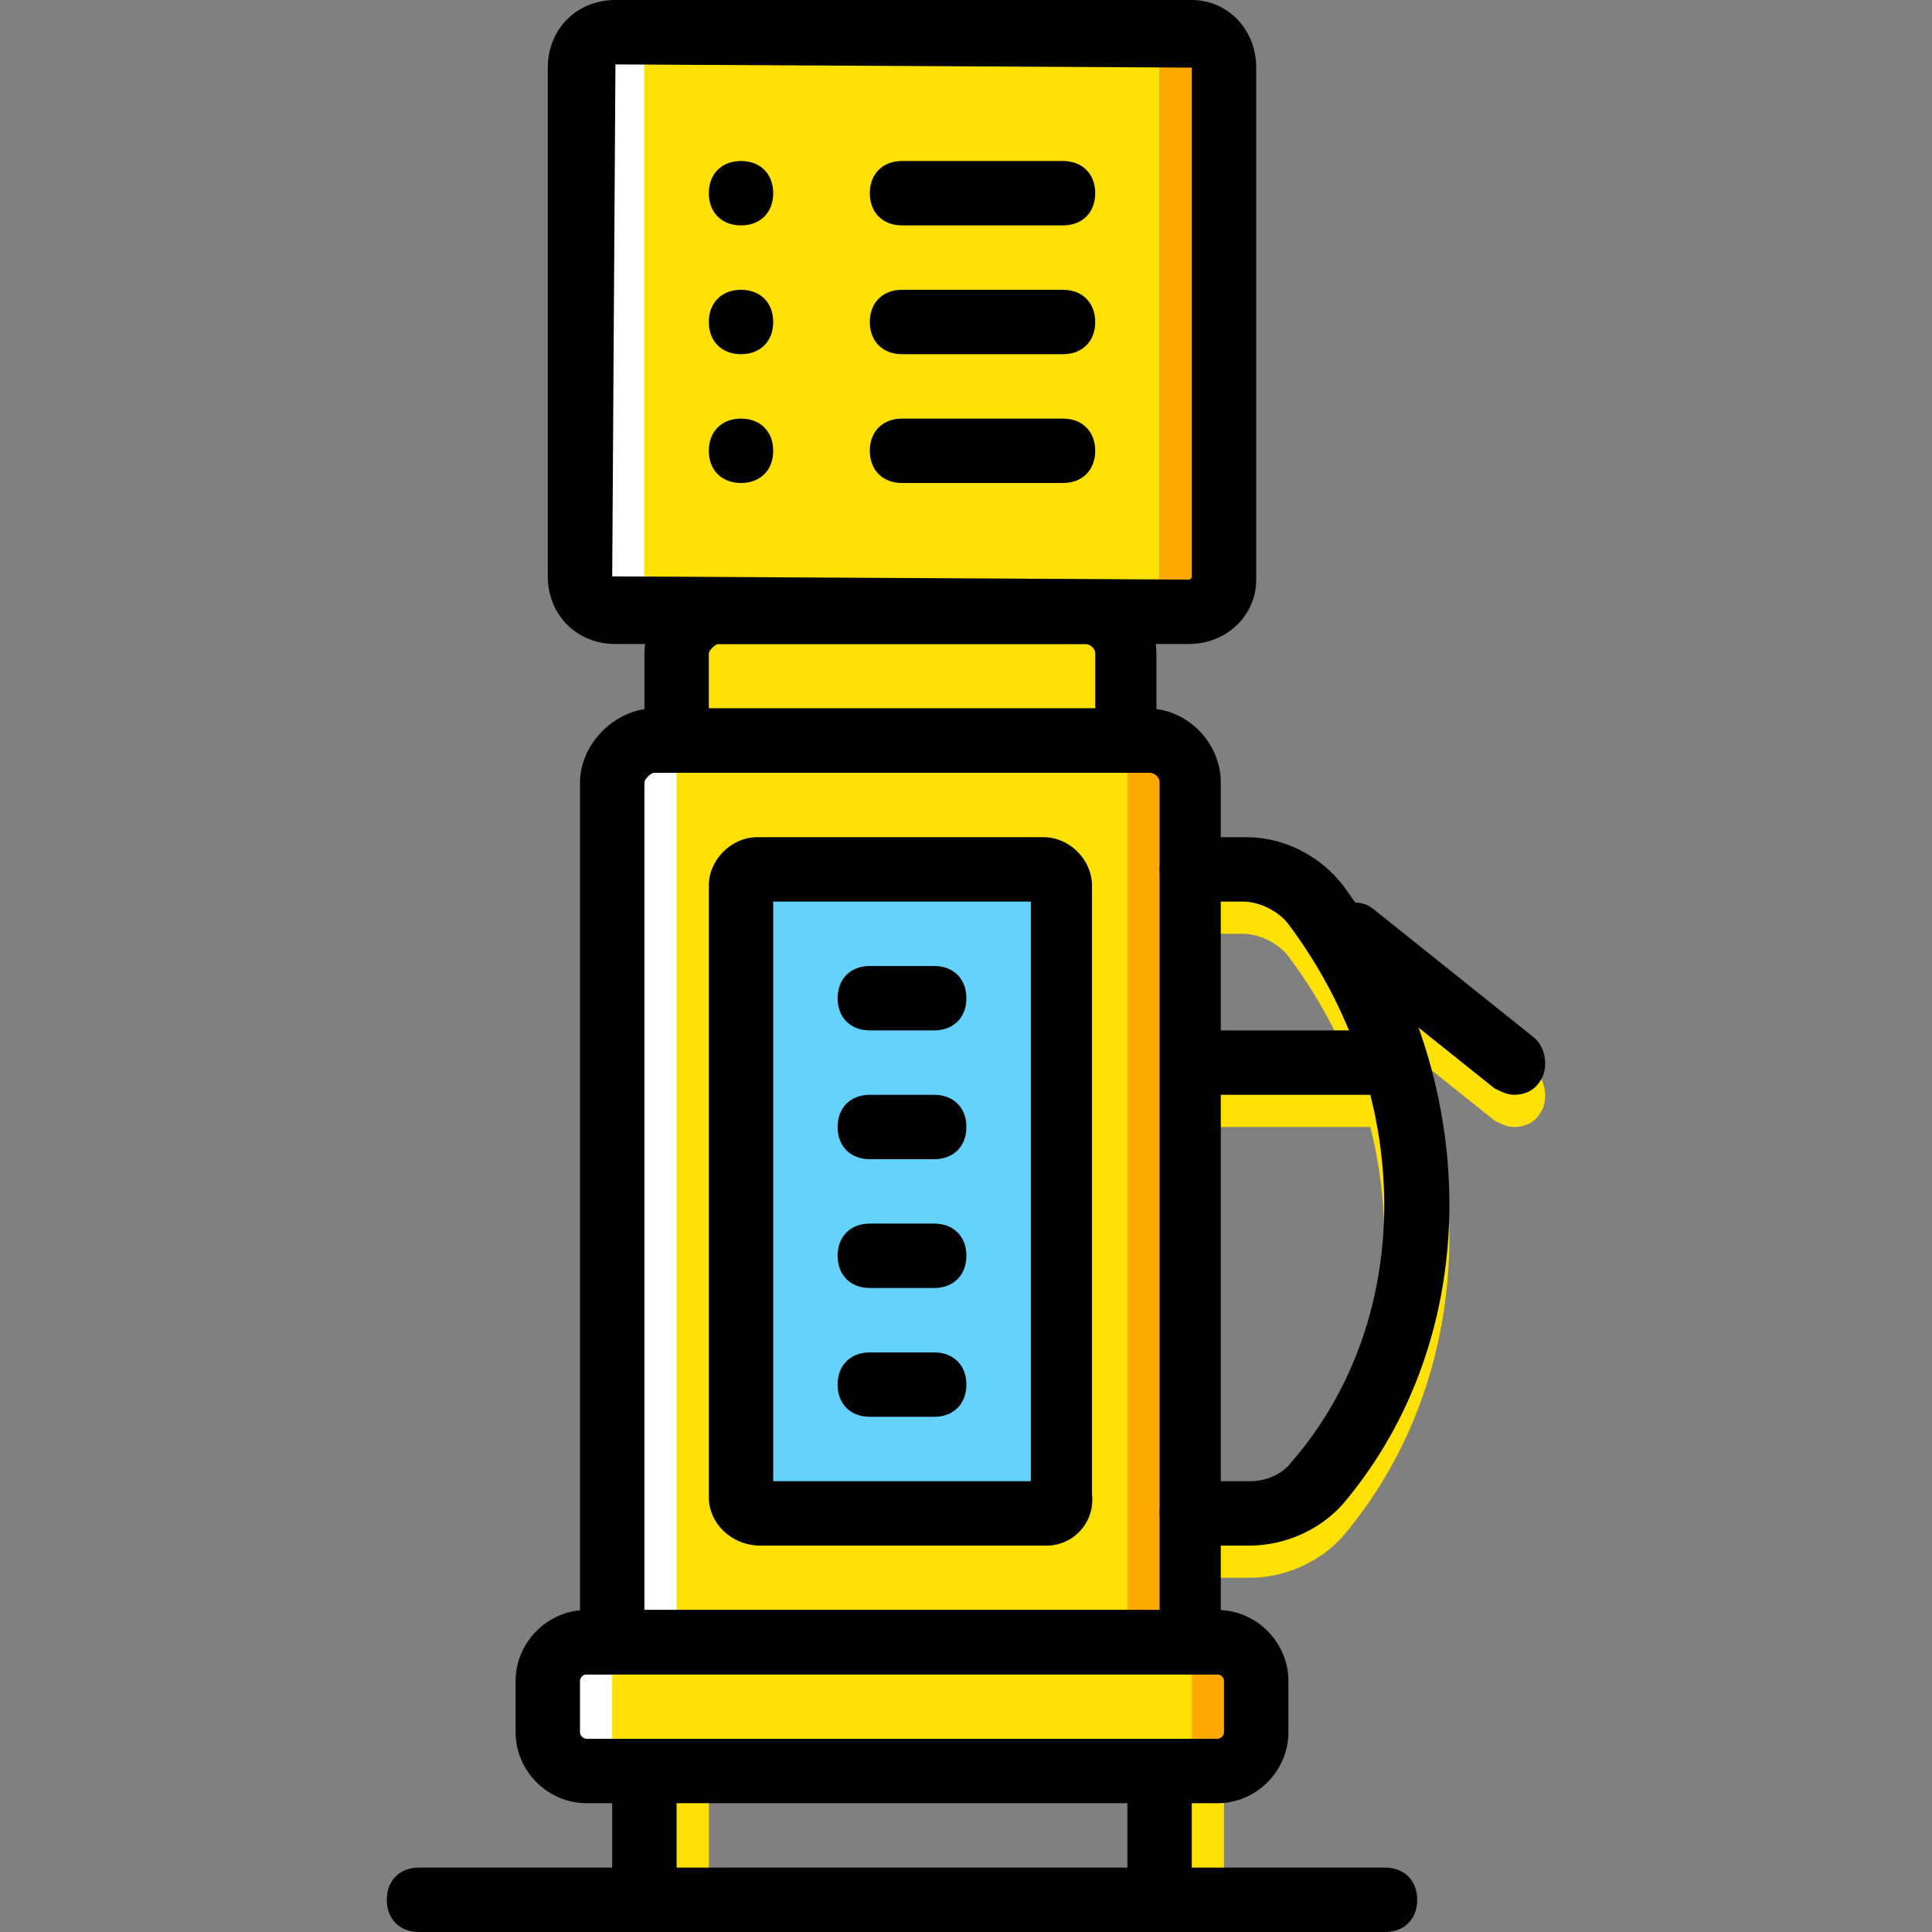 <?xml version="1.0" encoding="iso-8859-1"?>
<!-- Uploaded to: SVG Repo, www.svgrepo.com, Generator: SVG Repo Mixer Tools -->
<svg version="1.1" id="Layer_1" xmlns="http://www.w3.org/2000/svg" xmlns:xlink="http://www.w3.org/1999/xlink" 
	 viewBox="0 0 512 512" xml:space="preserve">
<rect x="0" y="0" width="512" height="512" fill="#808080" stroke="none"/>
<g transform="translate(1 1)">
	<g>
		<path style="fill:#FFE100;" d="M178.309,511c-5.12,0-8.533-3.413-8.533-8.533v-25.6c0-5.12,3.413-8.533,8.533-8.533
			c5.12,0,8.533,3.413,8.533,8.533v25.6C186.842,507.587,183.429,511,178.309,511z"/>
		<path style="fill:#FFE100;" d="M314.842,511c-5.12,0-8.533-3.413-8.533-8.533v-25.6c0-5.12,3.413-8.533,8.533-8.533
			s8.533,3.413,8.533,8.533v25.6C323.376,507.587,319.962,511,314.842,511z"/>
		<path style="fill:#FFE100;" d="M330.202,417.133h-15.36c-5.12,0-8.533-3.413-8.533-8.533c0-5.12,3.413-8.533,8.533-8.533h15.36
			c4.267,0,8.533-1.707,11.093-5.12c33.28-38.4,32.427-98.133-0.853-142.507c-2.56-3.413-7.68-5.973-11.947-5.973h-13.653
			c-5.12,0-8.533-3.413-8.533-8.533c0-5.12,3.413-8.533,8.533-8.533h14.507c10.24,0,19.627,5.12,25.6,12.8
			c37.547,51.2,37.547,119.467,0,163.84C348.976,412.867,339.589,417.133,330.202,417.133z"/>
		<path style="fill:#FFE100;" d="M400.176,297.667c-1.707,0-3.413-0.853-5.12-1.707l-42.667-34.133
			c-3.413-2.56-4.267-8.533-1.707-11.947c2.56-3.413,8.533-4.267,11.947-1.707l42.667,34.133c3.413,2.56,4.267,8.533,1.707,11.947
			C405.296,296.813,402.736,297.667,400.176,297.667z"/>
		<path style="fill:#FFE100;" d="M366.042,297.667h-51.2c-5.12,0-8.533-3.413-8.533-8.533c0-5.12,3.413-8.533,8.533-8.533h51.2
			c5.12,0,8.533,3.413,8.533,8.533C374.576,294.253,371.162,297.667,366.042,297.667z"/>
		<path style="fill:#FFE100;" d="M314.842,434.2h-153.6V206.36c0-5.973,5.12-11.093,11.093-11.093h130.56
			c5.973,0,11.093,5.12,11.093,11.093V434.2H314.842z"/>
		<path style="fill:#FFE100;" d="M297.776,195.267H178.309v-23.04c0-5.973,5.12-11.093,11.093-11.093h96.427
			c5.973,0,11.093,5.12,11.093,11.093v23.04H297.776z"/>
		<path style="fill:#FFE100;" d="M321.669,468.333H154.416c-5.973,0-10.24-4.267-10.24-10.24V444.44
			c0-5.973,4.267-10.24,10.24-10.24h167.253c5.973,0,10.24,4.267,10.24,10.24v13.653
			C331.909,464.067,327.642,468.333,321.669,468.333"/>
		<path style="fill:#FFE100;" d="M296.922,161.133h-117.76c-5.12,0-9.387-4.267-9.387-9.387V16.92c0-5.12,4.267-9.387,9.387-9.387
			h118.613c4.267,0,8.533,4.267,8.533,9.387V152.6C306.309,156.867,302.042,161.133,296.922,161.133"/>
	</g>
	<path style="fill:#FFFFFF;" d="M169.776,151.747V16.92c0-5.12,4.267-9.387,9.387-9.387h-17.067c-5.12,0-9.387,4.267-9.387,9.387
		V152.6c0,4.267,4.267,8.533,9.387,8.533h17.067C174.042,161.133,169.776,156.867,169.776,151.747"/>
	<path style="fill:#FFA800;" d="M313.989,7.533h-17.067c5.12,0,9.387,4.267,9.387,9.387V152.6c0,5.12-4.267,9.387-9.387,9.387
		h17.067c5.12,0,9.387-4.267,9.387-9.387V16.92C323.376,11.8,319.109,7.533,313.989,7.533"/>
	<path style="fill:#FFFFFF;" d="M161.242,459.8v-16.213c0-5.12,4.267-9.387,9.387-9.387h-17.067c-5.12,0-9.387,4.267-9.387,9.387
		V459.8c0,5.12,4.267,9.387,9.387,9.387h17.067C165.509,469.187,161.242,464.92,161.242,459.8"/>
	<path style="fill:#FFA800;" d="M322.522,434.2h-17.067c5.12,0,9.387,4.267,9.387,9.387V459.8c0,5.12-4.267,9.387-9.387,9.387
		h17.067c5.12,0,9.387-4.267,9.387-9.387v-16.213C331.909,438.467,327.642,434.2,322.522,434.2"/>
	<path style="fill:#FFFFFF;" d="M178.309,425.667V204.653c0-5.12,4.267-9.387,9.387-9.387h-17.067c-5.12,0-9.387,4.267-9.387,9.387
		v221.013c0,5.12,4.267,9.387,9.387,9.387h17.067C182.576,435.053,178.309,430.787,178.309,425.667"/>
	<path style="fill:#FFA800;" d="M305.456,195.267h-17.067c5.12,0,9.387,4.267,9.387,9.387v221.013c0,5.12-4.267,9.387-9.387,9.387
		h17.067c5.12,0,9.387-4.267,9.387-9.387V204.653C314.842,199.533,310.576,195.267,305.456,195.267"/>
	<path style="fill:#63D3FD;" d="M276.442,400.067h-75.947c-2.56,0-4.267-1.707-4.267-4.267V233.667c0-2.56,1.707-4.267,4.267-4.267
		h75.947c2.56,0,4.267,1.707,4.267,4.267v161.28C280.709,398.36,279.002,400.067,276.442,400.067"/>
	<path d="M323.376,442.733H152.709V206.36c0-10.24,9.387-19.627,19.627-19.627h130.56c11.093,0,19.627,9.387,19.627,19.627v236.373
		H323.376z M169.776,425.667h136.533V206.36c0-1.707-1.707-2.56-2.56-2.56H172.336c-0.853,0-2.56,1.707-2.56,2.56V425.667z"/>
	<path d="M306.309,203.8H169.776v-31.573c0-10.24,9.387-19.627,19.627-19.627h96.427c11.093,0,19.627,9.387,19.627,19.627V203.8
		H306.309z M186.842,186.733h102.4v-14.507c0-1.707-1.707-2.56-2.56-2.56h-97.28c-0.853,0-2.56,1.707-2.56,2.56V186.733z"/>
	<path d="M321.669,476.867H154.416c-10.24,0-18.773-8.533-18.773-18.773V444.44c0-10.24,8.533-18.773,18.773-18.773h167.253
		c10.24,0,18.773,8.533,18.773,18.773v13.653C340.442,468.333,331.909,476.867,321.669,476.867z M154.416,442.733
		c-0.853,0-1.707,0.853-1.707,1.707v13.653c0,0.853,0.853,1.707,1.707,1.707h167.253c0.853,0,1.707-0.853,1.707-1.707V444.44
		c0-0.853-0.853-1.707-1.707-1.707H154.416z"/>
	<path d="M169.776,511c-5.12,0-8.533-3.413-8.533-8.533v-25.6c0-5.12,3.413-8.533,8.533-8.533c5.12,0,8.533,3.413,8.533,8.533v25.6
		C178.309,507.587,174.896,511,169.776,511z"/>
	<path d="M306.309,511c-5.12,0-8.533-3.413-8.533-8.533v-25.6c0-5.12,3.413-8.533,8.533-8.533c5.12,0,8.533,3.413,8.533,8.533v25.6
		C314.842,507.587,311.429,511,306.309,511z"/>
	<path d="M366.042,511h-256c-5.12,0-8.533-3.413-8.533-8.533c0-5.12,3.413-8.533,8.533-8.533h256c5.12,0,8.533,3.413,8.533,8.533
		C374.576,507.587,371.162,511,366.042,511z"/>
	<path d="M276.442,408.6h-75.947c-7.68,0-13.653-5.973-13.653-12.8V233.667c0-6.827,5.973-12.8,12.8-12.8h75.947
		c6.827,0,12.8,5.973,12.8,12.8v161.28C289.242,402.627,283.269,408.6,276.442,408.6z M203.909,391.533h68.267v-153.6h-68.267
		V391.533z"/>
	<path d="M246.576,272.067h-17.067c-5.12,0-8.533-3.413-8.533-8.533c0-5.12,3.413-8.533,8.533-8.533h17.067
		c5.12,0,8.533,3.413,8.533,8.533C255.109,268.653,251.696,272.067,246.576,272.067z"/>
	<path d="M280.709,58.733h-42.667c-5.12,0-8.533-3.413-8.533-8.533s3.413-8.533,8.533-8.533h42.667c5.12,0,8.533,3.413,8.533,8.533
		S285.829,58.733,280.709,58.733z"/>
	<path d="M280.709,92.867h-42.667c-5.12,0-8.533-3.413-8.533-8.533s3.413-8.533,8.533-8.533h42.667c5.12,0,8.533,3.413,8.533,8.533
		S285.829,92.867,280.709,92.867z"/>
	<path d="M280.709,127h-42.667c-5.12,0-8.533-3.413-8.533-8.533s3.413-8.533,8.533-8.533h42.667c5.12,0,8.533,3.413,8.533,8.533
		S285.829,127,280.709,127z"/>
	<path d="M246.576,306.2h-17.067c-5.12,0-8.533-3.413-8.533-8.533s3.413-8.533,8.533-8.533h17.067c5.12,0,8.533,3.413,8.533,8.533
		S251.696,306.2,246.576,306.2z"/>
	<path d="M246.576,340.333h-17.067c-5.12,0-8.533-3.413-8.533-8.533s3.413-8.533,8.533-8.533h17.067c5.12,0,8.533,3.413,8.533,8.533
		S251.696,340.333,246.576,340.333z"/>
	<path d="M246.576,374.467h-17.067c-5.12,0-8.533-3.413-8.533-8.533s3.413-8.533,8.533-8.533h17.067c5.12,0,8.533,3.413,8.533,8.533
		S251.696,374.467,246.576,374.467z"/>
	<path d="M330.202,408.6h-15.36c-5.12,0-8.533-3.413-8.533-8.533s3.413-8.533,8.533-8.533h15.36c4.267,0,8.533-1.707,11.093-5.12
		c33.28-38.4,32.427-98.133-0.853-142.507c-2.56-3.413-7.68-5.973-11.947-5.973h-13.653c-5.12,0-8.533-3.413-8.533-8.533
		c0-5.12,3.413-8.533,8.533-8.533h14.507c10.24,0,19.627,5.12,25.6,12.8c37.547,51.2,37.547,119.467,0,163.84
		C348.976,404.333,339.589,408.6,330.202,408.6z"/>
	<path d="M400.176,289.133c-1.707,0-3.413-0.853-5.12-1.707l-42.667-34.133c-3.413-2.56-4.267-8.533-1.707-11.947
		c2.56-3.413,8.533-4.267,11.947-1.707l42.667,34.133c3.413,2.56,4.267,8.533,1.707,11.947
		C405.296,288.28,402.736,289.133,400.176,289.133z"/>
	<rect x="314.842" y="272.067" width="51.2" height="17.067"/>
	<path d="M313.989,169.667H162.096c-10.24,0-17.92-7.68-17.92-17.92V16.92c0-10.24,7.68-17.92,17.92-17.92h152.747
		c9.387,0,17.067,7.68,17.067,17.92V152.6C331.909,161.987,324.229,169.667,313.989,169.667z M162.096,16.067l-0.853,135.68
		l152.747,0.853c0,0,0.853,0,0.853-0.853V16.92L162.096,16.067z"/>
	<path d="M203.909,50.2c0,5.12-3.413,8.533-8.533,8.533c-5.12,0-8.533-3.413-8.533-8.533s3.413-8.533,8.533-8.533
		C200.496,41.667,203.909,45.08,203.909,50.2"/>
	<path d="M203.909,84.333c0,5.12-3.413,8.533-8.533,8.533c-5.12,0-8.533-3.413-8.533-8.533s3.413-8.533,8.533-8.533
		C200.496,75.8,203.909,79.213,203.909,84.333"/>
	<path d="M203.909,118.467c0,5.12-3.413,8.533-8.533,8.533c-5.12,0-8.533-3.413-8.533-8.533s3.413-8.533,8.533-8.533
		C200.496,109.933,203.909,113.347,203.909,118.467"/>
</g>
</svg>